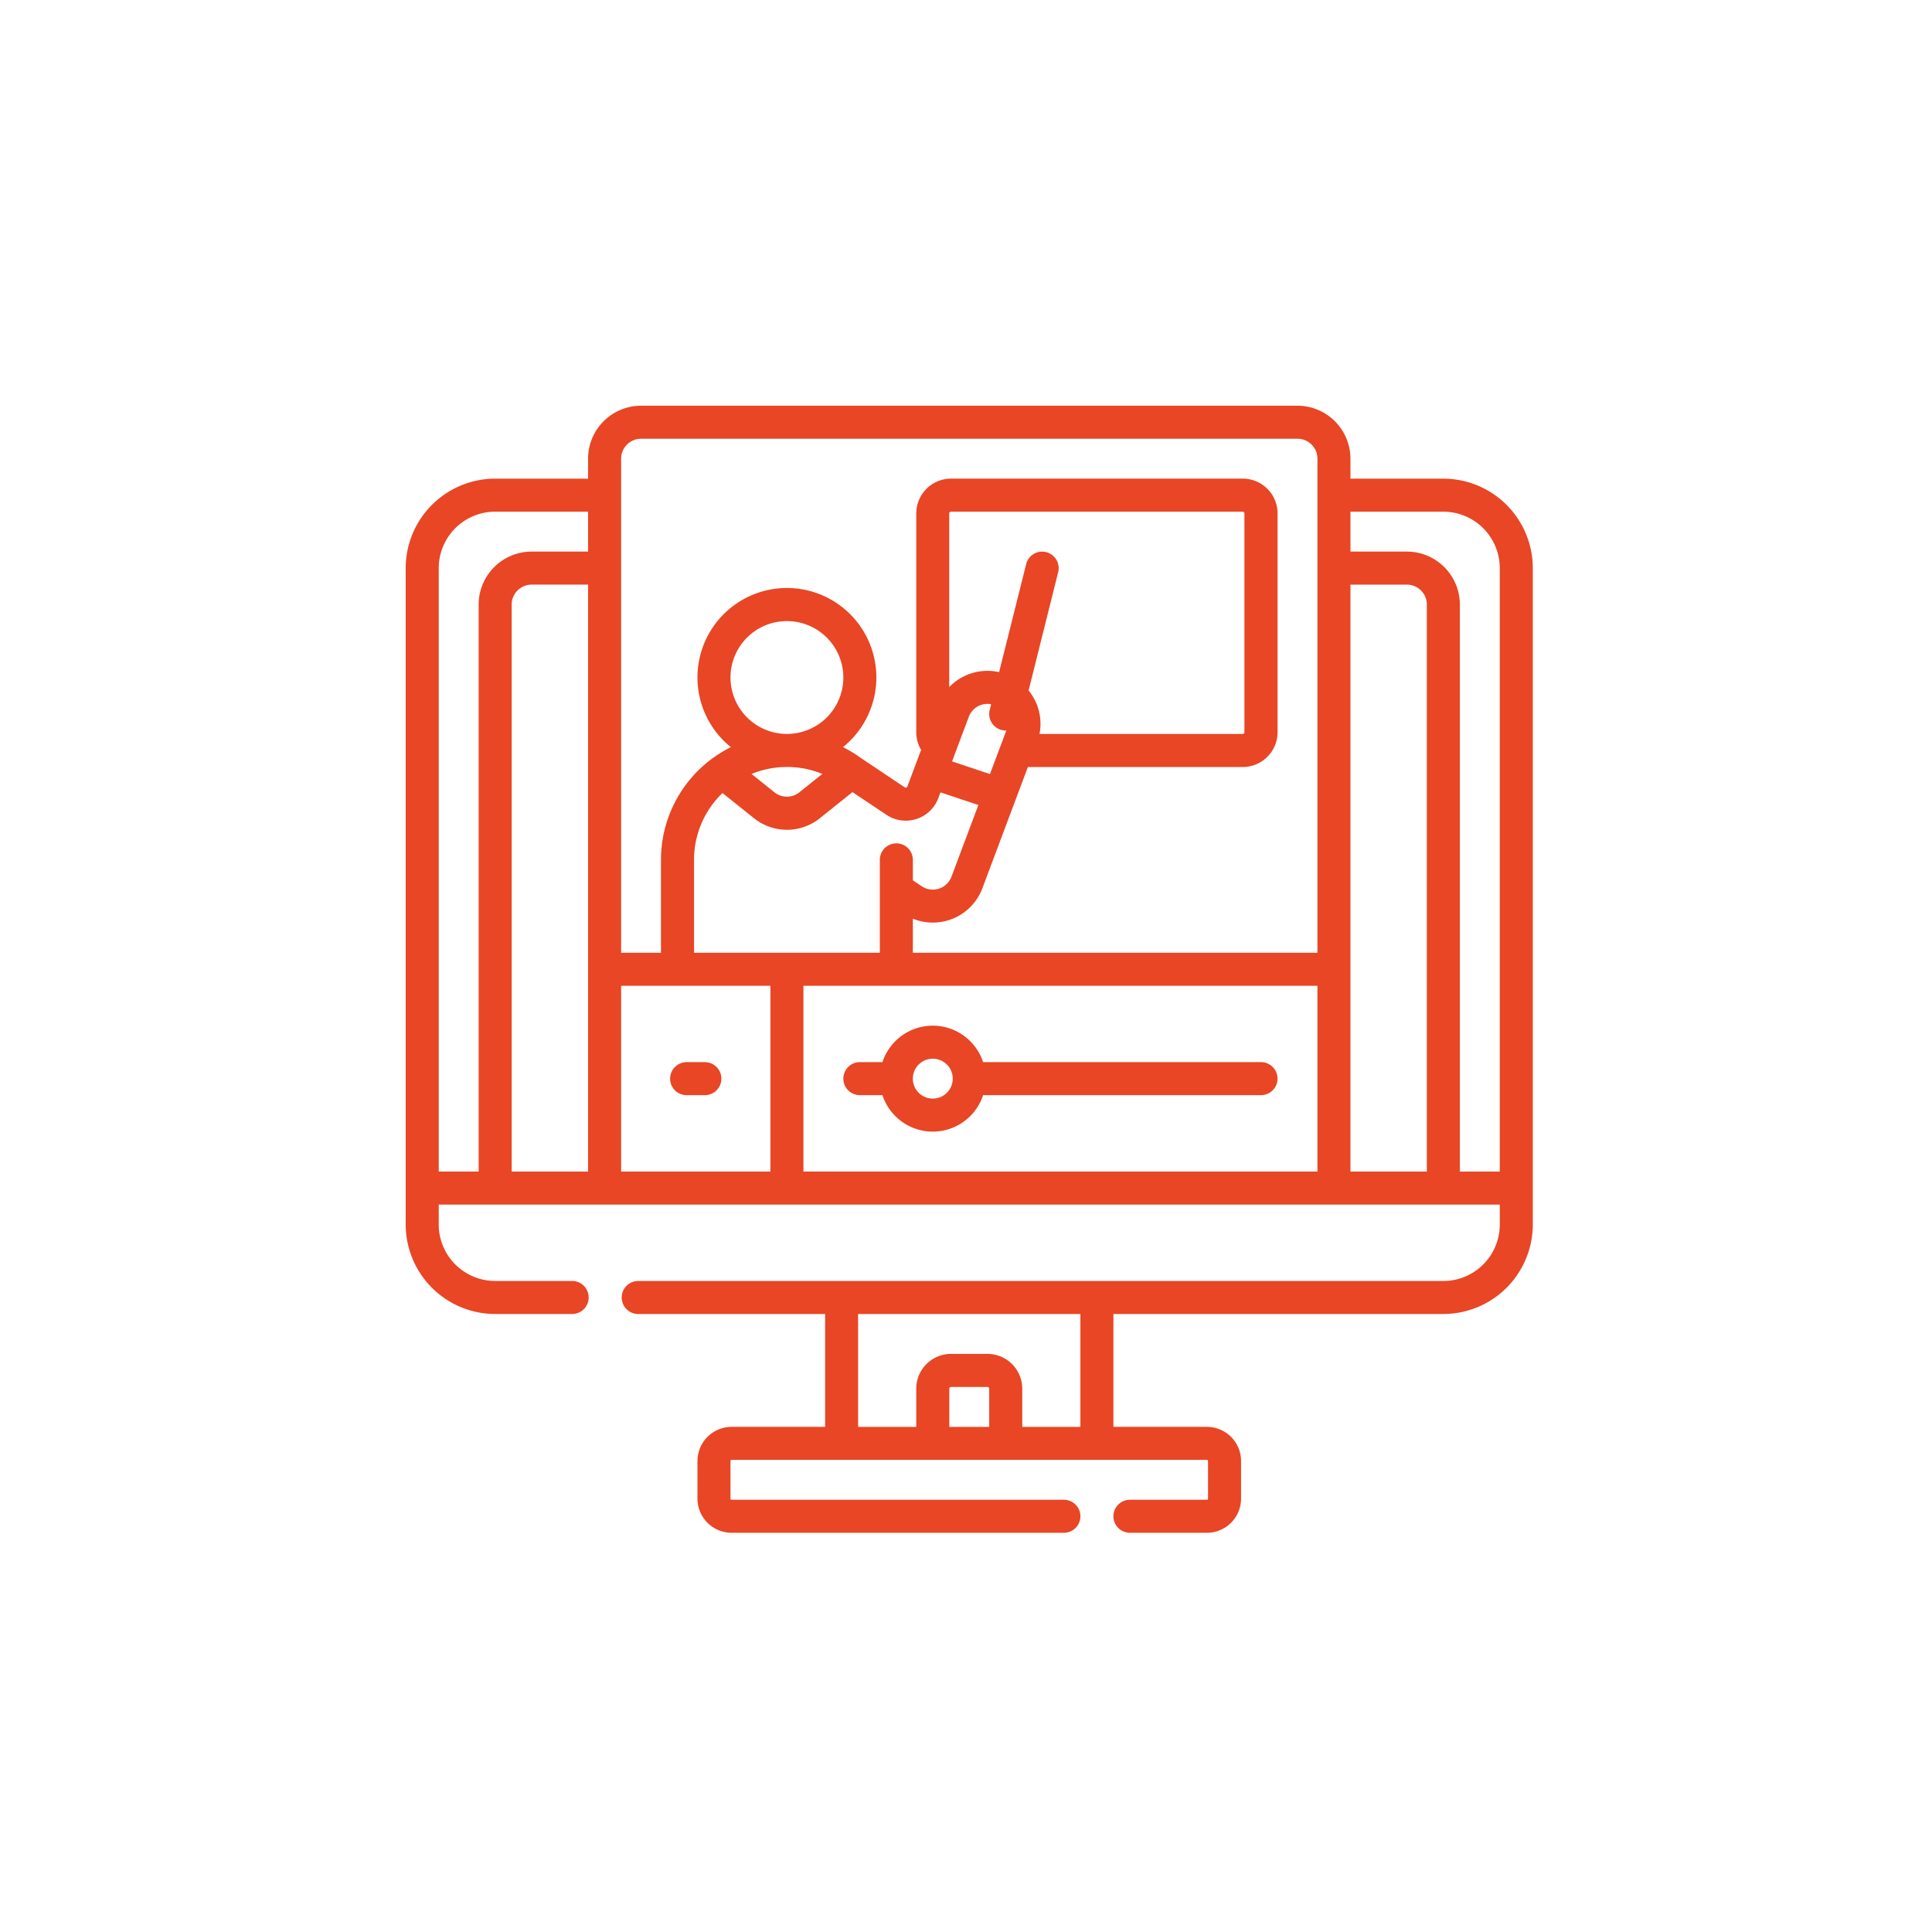 <svg xmlns="http://www.w3.org/2000/svg" width="200" height="200" viewBox="0 0 200 200">
  <g id="_2021" data-name="2021" transform="translate(-23466 -1866)">
    <rect id="Rectangle_516" data-name="Rectangle 516" width="200" height="200" transform="translate(23466 1866)" fill="none"/>
    <g id="online-lesson" transform="translate(23508 1908)">
      <path id="Path_2039" data-name="Path 2039" d="M116.677,16.81a9.27,9.27,0,0,0-9.26-9.26H97.8V5.484A5.491,5.491,0,0,0,92.317,0H24.362a5.49,5.49,0,0,0-5.484,5.484V7.55H9.262A9.27,9.27,0,0,0,0,16.81V84.765a9.27,9.27,0,0,0,9.26,9.259h7.972a1.709,1.709,0,1,0,0-3.418H9.261A5.848,5.848,0,0,1,3.42,84.765V82.7H113.258v2.067a5.848,5.848,0,0,1-5.841,5.841H24.07a1.709,1.709,0,1,0,0,3.418H43.417v11.683H33.736a3.536,3.536,0,0,0-3.532,3.532v3.9a3.536,3.536,0,0,0,3.532,3.532h34.4a1.709,1.709,0,1,0,0-3.418h-34.4a.114.114,0,0,1-.114-.114v-3.9a.114.114,0,0,1,.114-.114H82.943a.114.114,0,0,1,.114.114v3.9a.114.114,0,0,1-.114.114H74.971a1.709,1.709,0,1,0,0,3.418h7.972a3.536,3.536,0,0,0,3.532-3.532v-3.9a3.536,3.536,0,0,0-3.532-3.532H73.262V94.024h34.155a9.27,9.27,0,0,0,9.26-9.259V16.81Zm-56.271,88.9H56.273v-3.955a.179.179,0,0,1,.178-.178h3.775a.179.179,0,0,1,.178.178v3.955Zm9.438,0h-6.02v-3.955a3.6,3.6,0,0,0-3.6-3.6H56.452a3.6,3.6,0,0,0-3.6,3.6v3.955h-6.02V94.024H69.844v11.683ZM105.709,79.28H97.8V18.52h5.842a2.068,2.068,0,0,1,2.066,2.066Zm-86.831,0H10.97V20.585a2.068,2.068,0,0,1,2.066-2.066h5.842V79.28ZM22.3,60.047H37.754V79.28H22.3ZM33.622,28.136a5.841,5.841,0,1,1,5.841,5.841A5.848,5.848,0,0,1,33.622,28.136Zm5.841,9.26a9.572,9.572,0,0,1,3.664.721l-2.373,1.9a2.054,2.054,0,0,1-2.581,0L35.8,38.121A9.56,9.56,0,0,1,39.463,37.4Zm-6.667,2.7,3.241,2.593a5.453,5.453,0,0,0,6.852,0l3.362-2.69,3.522,2.355a3.6,3.6,0,0,0,5.363-1.73l.224-.6,3.922,1.31L56.5,48.752a2.056,2.056,0,0,1-1.3,1.241,2.08,2.08,0,0,1-1.78-.247l-.92-.613v-2.12a1.709,1.709,0,1,0-3.418,0v3.031c0,.008,0,.016,0,.024v6.562H29.847V47.012a9.585,9.585,0,0,1,2.949-6.92Zm24.1-4.175c.007-.018.014-.036.02-.054L58.293,32.2a2.063,2.063,0,0,1,2.313-1.3l-.15.6a1.711,1.711,0,0,0,1.659,2.124c.019,0,.038,0,.058,0,0,.012-.007.024-.012.036L60.483,38.13l-3.922-1.31Zm8.321-5.26a5.505,5.505,0,0,0-.735-1.181l3.063-12.251a1.709,1.709,0,0,0-3.316-.829l-2.8,11.181a5.484,5.484,0,0,0-5.163,1.549V11.147a.179.179,0,0,1,.178-.178h30.2a.179.179,0,0,1,.178.178V33.8a.179.179,0,0,1-.178.179H65.61a5.444,5.444,0,0,0-.39-3.32ZM41.172,60.047h53.21V79.28H41.172ZM24.362,3.418H92.317a2.068,2.068,0,0,1,2.066,2.066V56.629H52.5V53.1a5.48,5.48,0,0,0,7.2-3.152L64.409,37.4H86.654a3.6,3.6,0,0,0,3.6-3.6V11.147a3.6,3.6,0,0,0-3.6-3.6h-30.2a3.6,3.6,0,0,0-3.6,3.6V33.8a3.574,3.574,0,0,0,.5,1.829l-1.422,3.793a.178.178,0,0,1-.264.087l-4.538-3.034a13.085,13.085,0,0,0-1.862-1.132,9.26,9.26,0,1,0-11.61,0,13.046,13.046,0,0,0-1.774,1.071,1.7,1.7,0,0,0-.231.165,13.023,13.023,0,0,0-5.228,10.432v9.617H22.3V5.484a2.068,2.068,0,0,1,2.066-2.066ZM3.42,16.81a5.848,5.848,0,0,1,5.841-5.841h9.617V15.1H13.036a5.49,5.49,0,0,0-5.484,5.484V79.28H3.42ZM109.127,79.28V20.585a5.49,5.49,0,0,0-5.484-5.484H97.8V10.969h9.616a5.848,5.848,0,0,1,5.841,5.841V79.28Z" transform="translate(-0.002)" fill="#e84625"/>
      <path id="Path_2040" data-name="Path 2040" d="M242.037,285.408H213.269a5.483,5.483,0,0,0-10.42,0h-2.34a1.709,1.709,0,0,0,0,3.418h2.34a5.483,5.483,0,0,0,10.42,0h28.768a1.709,1.709,0,0,0,0-3.418Zm-33.977,3.774a2.065,2.065,0,1,1,2.065-2.065A2.069,2.069,0,0,1,208.06,289.183Z" transform="translate(-153.498 -217.456)" fill="#e84625"/>
      <path id="Path_2041" data-name="Path 2041" d="M123.706,298.2h-1.888a1.709,1.709,0,0,0,0,3.418h1.888a1.709,1.709,0,0,0,0-3.418Z" transform="translate(-92.739 -230.246)" fill="#e84625"/>
    </g>
  </g>
</svg>
